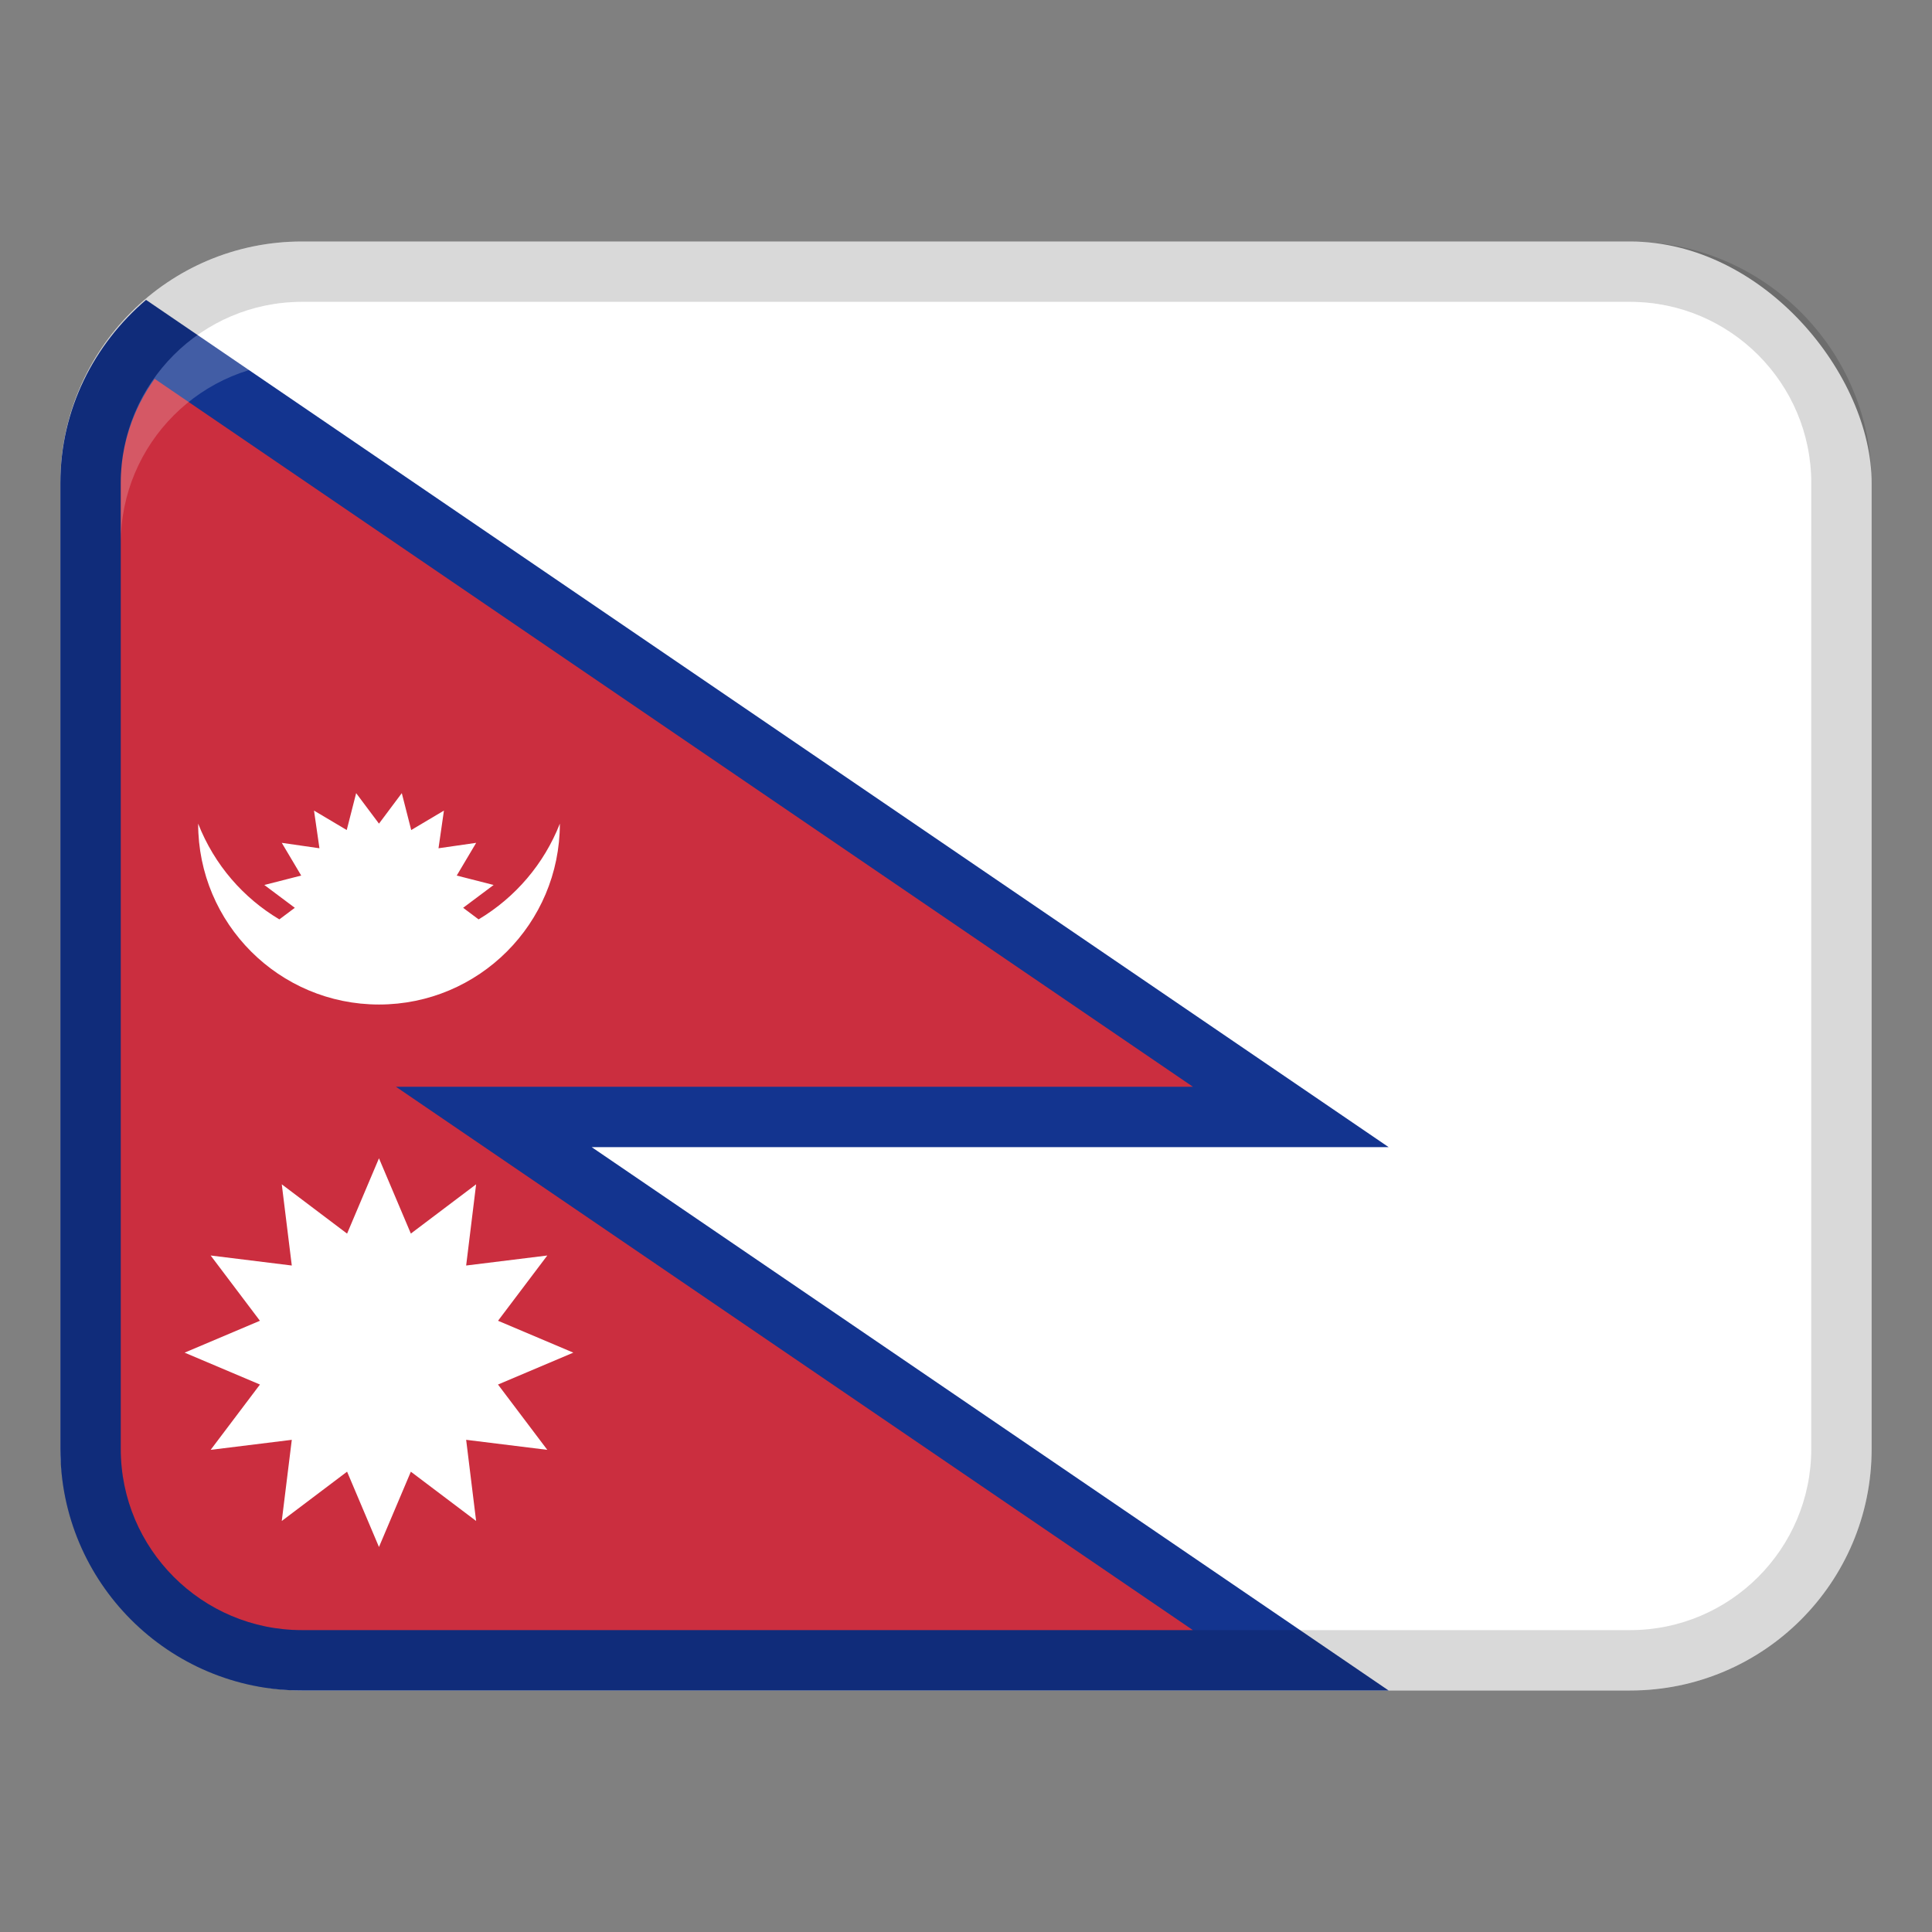 <svg height="32" viewbox="0 0 32 32" width="32" xmlns="http://www.w3.org/2000/svg"><rect width="100%" height="100%" fill="#808080" stroke="none"/><rect fill="#fff" height="24" rx="4" ry="4" width="30" x="1" y="4"></rect><path d="M23,19L2.419,4.967c-.861,.734-1.419,1.813-1.419,3.033V24c0,2.209,1.791,4,4,4H23l-13.2-9h13.2Z" fill="#13348f"></path><path d="M5,27c-1.654,0-3-1.346-3-3V8c0-.62,.2-1.221,.562-1.725l17.196,11.725H6.558l13.2,9H5Z" fill="#cb2e3f"></path><path d="M6.277,16.638c1.655,0,2.996-1.341,2.996-2.996-.262,.668-.738,1.223-1.346,1.586l-.256-.192h0s.505-.378,.505-.378l-.611-.156s0,0,0,0l.322-.542-.624,.09,.09-.624-.542,.322s0,0,0,0l-.156-.611-.378,.505-.378-.505-.156,.611s0,0,0,0l-.542-.322,.09,.624-.624-.09,.322,.542s0,0,0,0l-.611,.156,.505,.378-.256,.192c-.591-.352-1.074-.896-1.345-1.586,0,1.655,1.341,2.996,2.996,2.996Z" fill="#fff"></path><path d="M8.249 22.933L8.249 22.932 9.496 22.404 8.249 21.876 8.249 21.876 9.065 20.795 7.721 20.961 7.721 20.961 7.886 19.616 6.805 20.432 6.805 20.432 6.277 19.185 5.749 20.432 5.748 20.432 4.667 19.616 4.833 20.961 4.833 20.961 3.489 20.795 4.305 21.876 4.305 21.876 3.058 22.404 4.305 22.932 4.305 22.933 3.489 24.014 4.833 23.848 4.667 25.192 5.748 24.376 5.749 24.376 6.277 25.623 6.805 24.376 6.805 24.376 7.886 25.192 7.721 23.848 9.065 24.014 8.249 22.933z" fill="#fff"></path><path d="M27,4H5c-2.209,0-4,1.791-4,4V24c0,2.209,1.791,4,4,4H27c2.209,0,4-1.791,4-4V8c0-2.209-1.791-4-4-4Zm3,20c0,1.654-1.346,3-3,3H5c-1.654,0-3-1.346-3-3V8c0-1.654,1.346-3,3-3H27c1.654,0,3,1.346,3,3V24Z" opacity=".15"></path><path d="M27,5H5c-1.657,0-3,1.343-3,3v1c0-1.657,1.343-3,3-3H27c1.657,0,3,1.343,3,3v-1c0-1.657-1.343-3-3-3Z" fill="#fff" opacity=".2"></path></svg>